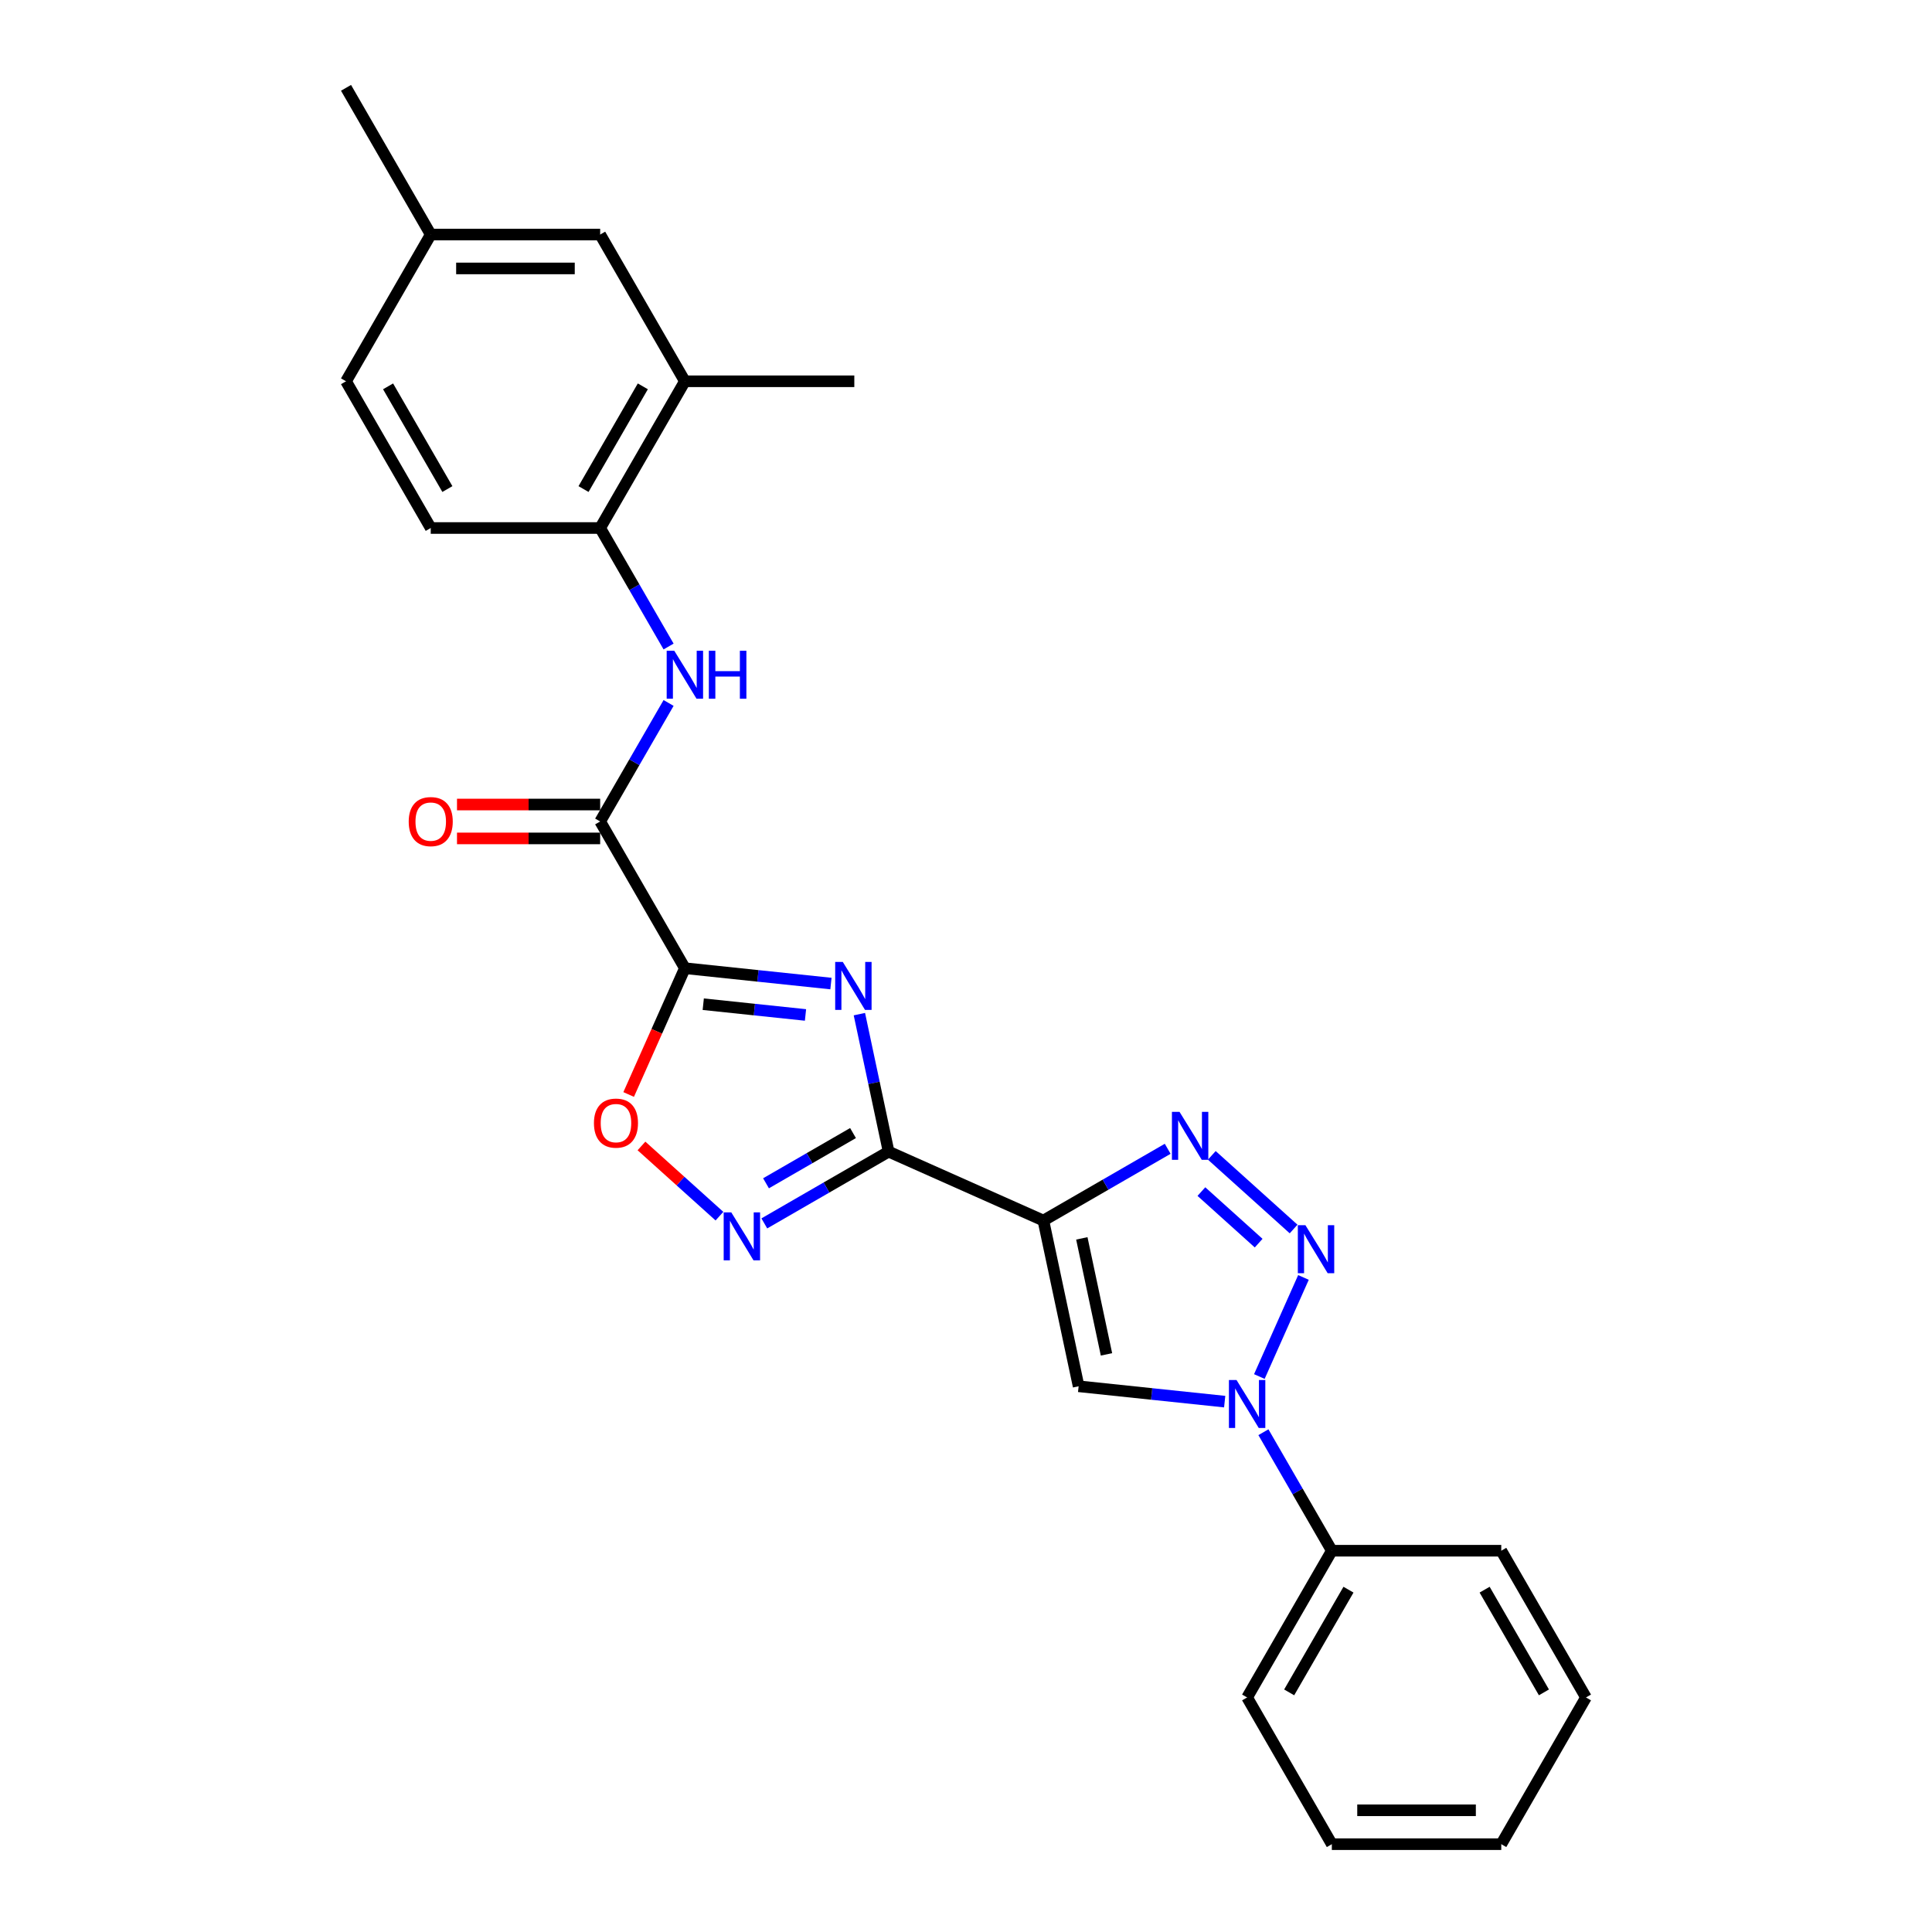 <?xml version='1.0' encoding='iso-8859-1'?>
<svg version='1.1' baseProfile='full'
              xmlns='http://www.w3.org/2000/svg'
                      xmlns:rdkit='http://www.rdkit.org/xml'
                      xmlns:xlink='http://www.w3.org/1999/xlink'
                  xml:space='preserve'
width='1000px' height='1000px' viewBox='0 0 1000 1000'>
<!-- END OF HEADER -->
<rect style='opacity:1.0;fill:#FFFFFF;stroke:none' width='1000' height='1000' x='0' y='0'> </rect>
<path class='bond-0' d='M 430.098,509.086 L 392.296,505.113' style='fill:none;fill-rule:evenodd;stroke:#0000FF;stroke-width:6px;stroke-linecap:butt;stroke-linejoin:miter;stroke-opacity:1' />
<path class='bond-0' d='M 392.296,505.113 L 354.493,501.14' style='fill:none;fill-rule:evenodd;stroke:#000000;stroke-width:6px;stroke-linecap:butt;stroke-linejoin:miter;stroke-opacity:1' />
<path class='bond-0' d='M 416.924,525.337 L 390.462,522.556' style='fill:none;fill-rule:evenodd;stroke:#0000FF;stroke-width:6px;stroke-linecap:butt;stroke-linejoin:miter;stroke-opacity:1' />
<path class='bond-0' d='M 390.462,522.556 L 364.001,519.775' style='fill:none;fill-rule:evenodd;stroke:#000000;stroke-width:6px;stroke-linecap:butt;stroke-linejoin:miter;stroke-opacity:1' />
<path class='bond-1' d='M 444.815,524.917 L 452.379,560.502' style='fill:none;fill-rule:evenodd;stroke:#0000FF;stroke-width:6px;stroke-linecap:butt;stroke-linejoin:miter;stroke-opacity:1' />
<path class='bond-1' d='M 452.379,560.502 L 459.943,596.087' style='fill:none;fill-rule:evenodd;stroke:#000000;stroke-width:6px;stroke-linecap:butt;stroke-linejoin:miter;stroke-opacity:1' />
<path class='bond-8' d='M 354.493,501.14 L 310.645,425.192' style='fill:none;fill-rule:evenodd;stroke:#000000;stroke-width:6px;stroke-linecap:butt;stroke-linejoin:miter;stroke-opacity:1' />
<path class='bond-9' d='M 354.493,501.14 L 339.942,533.822' style='fill:none;fill-rule:evenodd;stroke:#000000;stroke-width:6px;stroke-linecap:butt;stroke-linejoin:miter;stroke-opacity:1' />
<path class='bond-9' d='M 339.942,533.822 L 325.391,566.504' style='fill:none;fill-rule:evenodd;stroke:#FF0000;stroke-width:6px;stroke-linecap:butt;stroke-linejoin:miter;stroke-opacity:1' />
<path class='bond-2' d='M 459.943,596.087 L 540.057,631.756' style='fill:none;fill-rule:evenodd;stroke:#000000;stroke-width:6px;stroke-linecap:butt;stroke-linejoin:miter;stroke-opacity:1' />
<path class='bond-7' d='M 459.943,596.087 L 427.774,614.659' style='fill:none;fill-rule:evenodd;stroke:#000000;stroke-width:6px;stroke-linecap:butt;stroke-linejoin:miter;stroke-opacity:1' />
<path class='bond-7' d='M 427.774,614.659 L 395.606,633.231' style='fill:none;fill-rule:evenodd;stroke:#0000FF;stroke-width:6px;stroke-linecap:butt;stroke-linejoin:miter;stroke-opacity:1' />
<path class='bond-7' d='M 441.522,586.469 L 419.005,599.469' style='fill:none;fill-rule:evenodd;stroke:#000000;stroke-width:6px;stroke-linecap:butt;stroke-linejoin:miter;stroke-opacity:1' />
<path class='bond-7' d='M 419.005,599.469 L 396.487,612.47' style='fill:none;fill-rule:evenodd;stroke:#0000FF;stroke-width:6px;stroke-linecap:butt;stroke-linejoin:miter;stroke-opacity:1' />
<path class='bond-4' d='M 540.057,631.756 L 572.226,613.184' style='fill:none;fill-rule:evenodd;stroke:#000000;stroke-width:6px;stroke-linecap:butt;stroke-linejoin:miter;stroke-opacity:1' />
<path class='bond-4' d='M 572.226,613.184 L 604.394,594.611' style='fill:none;fill-rule:evenodd;stroke:#0000FF;stroke-width:6px;stroke-linecap:butt;stroke-linejoin:miter;stroke-opacity:1' />
<path class='bond-6' d='M 540.057,631.756 L 558.291,717.536' style='fill:none;fill-rule:evenodd;stroke:#000000;stroke-width:6px;stroke-linecap:butt;stroke-linejoin:miter;stroke-opacity:1' />
<path class='bond-6' d='M 559.948,640.976 L 572.712,701.023' style='fill:none;fill-rule:evenodd;stroke:#000000;stroke-width:6px;stroke-linecap:butt;stroke-linejoin:miter;stroke-opacity:1' />
<path class='bond-3' d='M 669.565,636.134 L 627.225,598.011' style='fill:none;fill-rule:evenodd;stroke:#0000FF;stroke-width:6px;stroke-linecap:butt;stroke-linejoin:miter;stroke-opacity:1' />
<path class='bond-3' d='M 651.478,643.449 L 621.84,616.763' style='fill:none;fill-rule:evenodd;stroke:#0000FF;stroke-width:6px;stroke-linecap:butt;stroke-linejoin:miter;stroke-opacity:1' />
<path class='bond-27' d='M 674.671,661.198 L 651.834,712.493' style='fill:none;fill-rule:evenodd;stroke:#0000FF;stroke-width:6px;stroke-linecap:butt;stroke-linejoin:miter;stroke-opacity:1' />
<path class='bond-5' d='M 633.896,725.483 L 596.093,721.509' style='fill:none;fill-rule:evenodd;stroke:#0000FF;stroke-width:6px;stroke-linecap:butt;stroke-linejoin:miter;stroke-opacity:1' />
<path class='bond-5' d='M 596.093,721.509 L 558.291,717.536' style='fill:none;fill-rule:evenodd;stroke:#000000;stroke-width:6px;stroke-linecap:butt;stroke-linejoin:miter;stroke-opacity:1' />
<path class='bond-13' d='M 653.942,741.313 L 671.649,771.982' style='fill:none;fill-rule:evenodd;stroke:#0000FF;stroke-width:6px;stroke-linecap:butt;stroke-linejoin:miter;stroke-opacity:1' />
<path class='bond-13' d='M 671.649,771.982 L 689.355,802.65' style='fill:none;fill-rule:evenodd;stroke:#000000;stroke-width:6px;stroke-linecap:butt;stroke-linejoin:miter;stroke-opacity:1' />
<path class='bond-26' d='M 372.384,629.48 L 352.205,611.311' style='fill:none;fill-rule:evenodd;stroke:#0000FF;stroke-width:6px;stroke-linecap:butt;stroke-linejoin:miter;stroke-opacity:1' />
<path class='bond-26' d='M 352.205,611.311 L 332.026,593.142' style='fill:none;fill-rule:evenodd;stroke:#FF0000;stroke-width:6px;stroke-linecap:butt;stroke-linejoin:miter;stroke-opacity:1' />
<path class='bond-10' d='M 310.645,425.192 L 328.351,394.523' style='fill:none;fill-rule:evenodd;stroke:#000000;stroke-width:6px;stroke-linecap:butt;stroke-linejoin:miter;stroke-opacity:1' />
<path class='bond-10' d='M 328.351,394.523 L 346.058,363.855' style='fill:none;fill-rule:evenodd;stroke:#0000FF;stroke-width:6px;stroke-linecap:butt;stroke-linejoin:miter;stroke-opacity:1' />
<path class='bond-14' d='M 310.645,416.422 L 273.593,416.422' style='fill:none;fill-rule:evenodd;stroke:#000000;stroke-width:6px;stroke-linecap:butt;stroke-linejoin:miter;stroke-opacity:1' />
<path class='bond-14' d='M 273.593,416.422 L 236.541,416.422' style='fill:none;fill-rule:evenodd;stroke:#FF0000;stroke-width:6px;stroke-linecap:butt;stroke-linejoin:miter;stroke-opacity:1' />
<path class='bond-14' d='M 310.645,433.962 L 273.593,433.962' style='fill:none;fill-rule:evenodd;stroke:#000000;stroke-width:6px;stroke-linecap:butt;stroke-linejoin:miter;stroke-opacity:1' />
<path class='bond-14' d='M 273.593,433.962 L 236.541,433.962' style='fill:none;fill-rule:evenodd;stroke:#FF0000;stroke-width:6px;stroke-linecap:butt;stroke-linejoin:miter;stroke-opacity:1' />
<path class='bond-11' d='M 346.058,334.634 L 328.351,303.966' style='fill:none;fill-rule:evenodd;stroke:#0000FF;stroke-width:6px;stroke-linecap:butt;stroke-linejoin:miter;stroke-opacity:1' />
<path class='bond-11' d='M 328.351,303.966 L 310.645,273.297' style='fill:none;fill-rule:evenodd;stroke:#000000;stroke-width:6px;stroke-linecap:butt;stroke-linejoin:miter;stroke-opacity:1' />
<path class='bond-12' d='M 310.645,273.297 L 354.493,197.35' style='fill:none;fill-rule:evenodd;stroke:#000000;stroke-width:6px;stroke-linecap:butt;stroke-linejoin:miter;stroke-opacity:1' />
<path class='bond-12' d='M 302.033,253.135 L 332.726,199.972' style='fill:none;fill-rule:evenodd;stroke:#000000;stroke-width:6px;stroke-linecap:butt;stroke-linejoin:miter;stroke-opacity:1' />
<path class='bond-16' d='M 310.645,273.297 L 222.948,273.297' style='fill:none;fill-rule:evenodd;stroke:#000000;stroke-width:6px;stroke-linecap:butt;stroke-linejoin:miter;stroke-opacity:1' />
<path class='bond-15' d='M 354.493,197.35 L 310.645,121.402' style='fill:none;fill-rule:evenodd;stroke:#000000;stroke-width:6px;stroke-linecap:butt;stroke-linejoin:miter;stroke-opacity:1' />
<path class='bond-19' d='M 354.493,197.35 L 442.19,197.35' style='fill:none;fill-rule:evenodd;stroke:#000000;stroke-width:6px;stroke-linecap:butt;stroke-linejoin:miter;stroke-opacity:1' />
<path class='bond-20' d='M 689.355,802.65 L 645.507,878.598' style='fill:none;fill-rule:evenodd;stroke:#000000;stroke-width:6px;stroke-linecap:butt;stroke-linejoin:miter;stroke-opacity:1' />
<path class='bond-20' d='M 697.967,822.812 L 667.274,875.975' style='fill:none;fill-rule:evenodd;stroke:#000000;stroke-width:6px;stroke-linecap:butt;stroke-linejoin:miter;stroke-opacity:1' />
<path class='bond-21' d='M 689.355,802.65 L 777.052,802.65' style='fill:none;fill-rule:evenodd;stroke:#000000;stroke-width:6px;stroke-linecap:butt;stroke-linejoin:miter;stroke-opacity:1' />
<path class='bond-28' d='M 310.645,121.402 L 222.948,121.402' style='fill:none;fill-rule:evenodd;stroke:#000000;stroke-width:6px;stroke-linecap:butt;stroke-linejoin:miter;stroke-opacity:1' />
<path class='bond-28' d='M 297.49,138.941 L 236.103,138.941' style='fill:none;fill-rule:evenodd;stroke:#000000;stroke-width:6px;stroke-linecap:butt;stroke-linejoin:miter;stroke-opacity:1' />
<path class='bond-18' d='M 222.948,273.297 L 179.1,197.35' style='fill:none;fill-rule:evenodd;stroke:#000000;stroke-width:6px;stroke-linecap:butt;stroke-linejoin:miter;stroke-opacity:1' />
<path class='bond-18' d='M 231.561,253.135 L 200.867,199.972' style='fill:none;fill-rule:evenodd;stroke:#000000;stroke-width:6px;stroke-linecap:butt;stroke-linejoin:miter;stroke-opacity:1' />
<path class='bond-17' d='M 222.948,121.402 L 179.1,197.35' style='fill:none;fill-rule:evenodd;stroke:#000000;stroke-width:6px;stroke-linecap:butt;stroke-linejoin:miter;stroke-opacity:1' />
<path class='bond-22' d='M 222.948,121.402 L 179.1,45.455' style='fill:none;fill-rule:evenodd;stroke:#000000;stroke-width:6px;stroke-linecap:butt;stroke-linejoin:miter;stroke-opacity:1' />
<path class='bond-23' d='M 645.507,878.598 L 689.355,954.545' style='fill:none;fill-rule:evenodd;stroke:#000000;stroke-width:6px;stroke-linecap:butt;stroke-linejoin:miter;stroke-opacity:1' />
<path class='bond-24' d='M 777.052,802.65 L 820.9,878.598' style='fill:none;fill-rule:evenodd;stroke:#000000;stroke-width:6px;stroke-linecap:butt;stroke-linejoin:miter;stroke-opacity:1' />
<path class='bond-24' d='M 768.439,822.812 L 799.133,875.975' style='fill:none;fill-rule:evenodd;stroke:#000000;stroke-width:6px;stroke-linecap:butt;stroke-linejoin:miter;stroke-opacity:1' />
<path class='bond-29' d='M 689.355,954.545 L 777.052,954.545' style='fill:none;fill-rule:evenodd;stroke:#000000;stroke-width:6px;stroke-linecap:butt;stroke-linejoin:miter;stroke-opacity:1' />
<path class='bond-29' d='M 702.51,937.006 L 763.897,937.006' style='fill:none;fill-rule:evenodd;stroke:#000000;stroke-width:6px;stroke-linecap:butt;stroke-linejoin:miter;stroke-opacity:1' />
<path class='bond-25' d='M 820.9,878.598 L 777.052,954.545' style='fill:none;fill-rule:evenodd;stroke:#000000;stroke-width:6px;stroke-linecap:butt;stroke-linejoin:miter;stroke-opacity:1' />
<path  class='atom-0' d='M 436.22 497.888
L 444.358 511.043
Q 445.165 512.341, 446.463 514.691
Q 447.76 517.041, 447.831 517.182
L 447.831 497.888
L 451.128 497.888
L 451.128 522.724
L 447.725 522.724
L 438.991 508.342
Q 437.974 506.658, 436.886 504.729
Q 435.834 502.799, 435.518 502.203
L 435.518 522.724
L 432.291 522.724
L 432.291 497.888
L 436.22 497.888
' fill='#0000FF'/>
<path  class='atom-4' d='M 675.686 634.17
L 683.825 647.325
Q 684.631 648.623, 685.929 650.973
Q 687.227 653.323, 687.297 653.464
L 687.297 634.17
L 690.595 634.17
L 690.595 659.006
L 687.192 659.006
L 678.458 644.624
Q 677.44 642.94, 676.353 641.011
Q 675.301 639.081, 674.985 638.485
L 674.985 659.006
L 671.758 659.006
L 671.758 634.17
L 675.686 634.17
' fill='#0000FF'/>
<path  class='atom-5' d='M 610.515 575.49
L 618.653 588.644
Q 619.46 589.942, 620.758 592.292
Q 622.056 594.643, 622.126 594.783
L 622.126 575.49
L 625.424 575.49
L 625.424 600.325
L 622.021 600.325
L 613.286 585.943
Q 612.269 584.259, 611.182 582.33
Q 610.129 580.401, 609.814 579.804
L 609.814 600.325
L 606.586 600.325
L 606.586 575.49
L 610.515 575.49
' fill='#0000FF'/>
<path  class='atom-6' d='M 640.017 714.285
L 648.155 727.44
Q 648.962 728.738, 650.26 731.088
Q 651.558 733.438, 651.628 733.578
L 651.628 714.285
L 654.925 714.285
L 654.925 739.121
L 651.523 739.121
L 642.788 724.739
Q 641.771 723.055, 640.683 721.125
Q 639.631 719.196, 639.315 718.6
L 639.315 739.121
L 636.088 739.121
L 636.088 714.285
L 640.017 714.285
' fill='#0000FF'/>
<path  class='atom-8' d='M 378.505 627.517
L 386.644 640.671
Q 387.45 641.969, 388.748 644.32
Q 390.046 646.67, 390.116 646.81
L 390.116 627.517
L 393.414 627.517
L 393.414 652.353
L 390.011 652.353
L 381.276 637.97
Q 380.259 636.287, 379.172 634.357
Q 378.119 632.428, 377.804 631.832
L 377.804 652.353
L 374.576 652.353
L 374.576 627.517
L 378.505 627.517
' fill='#0000FF'/>
<path  class='atom-10' d='M 307.423 581.325
Q 307.423 575.361, 310.37 572.029
Q 313.316 568.696, 318.824 568.696
Q 324.331 568.696, 327.278 572.029
Q 330.224 575.361, 330.224 581.325
Q 330.224 587.358, 327.243 590.796
Q 324.261 594.198, 318.824 594.198
Q 313.352 594.198, 310.37 590.796
Q 307.423 587.393, 307.423 581.325
M 318.824 591.392
Q 322.612 591.392, 324.647 588.866
Q 326.716 586.306, 326.716 581.325
Q 326.716 576.449, 324.647 573.993
Q 322.612 571.502, 318.824 571.502
Q 315.035 571.502, 312.966 573.958
Q 310.931 576.413, 310.931 581.325
Q 310.931 586.341, 312.966 588.866
Q 315.035 591.392, 318.824 591.392
' fill='#FF0000'/>
<path  class='atom-11' d='M 349.003 336.827
L 357.142 349.981
Q 357.948 351.279, 359.246 353.629
Q 360.544 355.98, 360.614 356.12
L 360.614 336.827
L 363.912 336.827
L 363.912 361.662
L 360.509 361.662
L 351.775 347.28
Q 350.757 345.596, 349.67 343.667
Q 348.618 341.738, 348.302 341.141
L 348.302 361.662
L 345.075 361.662
L 345.075 336.827
L 349.003 336.827
' fill='#0000FF'/>
<path  class='atom-11' d='M 366.894 336.827
L 370.261 336.827
L 370.261 347.385
L 382.96 347.385
L 382.96 336.827
L 386.327 336.827
L 386.327 361.662
L 382.96 361.662
L 382.96 350.192
L 370.261 350.192
L 370.261 361.662
L 366.894 361.662
L 366.894 336.827
' fill='#0000FF'/>
<path  class='atom-15' d='M 211.548 425.262
Q 211.548 419.299, 214.494 415.966
Q 217.441 412.634, 222.948 412.634
Q 228.456 412.634, 231.402 415.966
Q 234.349 419.299, 234.349 425.262
Q 234.349 431.296, 231.367 434.733
Q 228.386 438.136, 222.948 438.136
Q 217.476 438.136, 214.494 434.733
Q 211.548 431.331, 211.548 425.262
M 222.948 435.33
Q 226.737 435.33, 228.771 432.804
Q 230.841 430.243, 230.841 425.262
Q 230.841 420.386, 228.771 417.931
Q 226.737 415.44, 222.948 415.44
Q 219.16 415.44, 217.09 417.896
Q 215.056 420.351, 215.056 425.262
Q 215.056 430.278, 217.09 432.804
Q 219.16 435.33, 222.948 435.33
' fill='#FF0000'/>
</svg>
